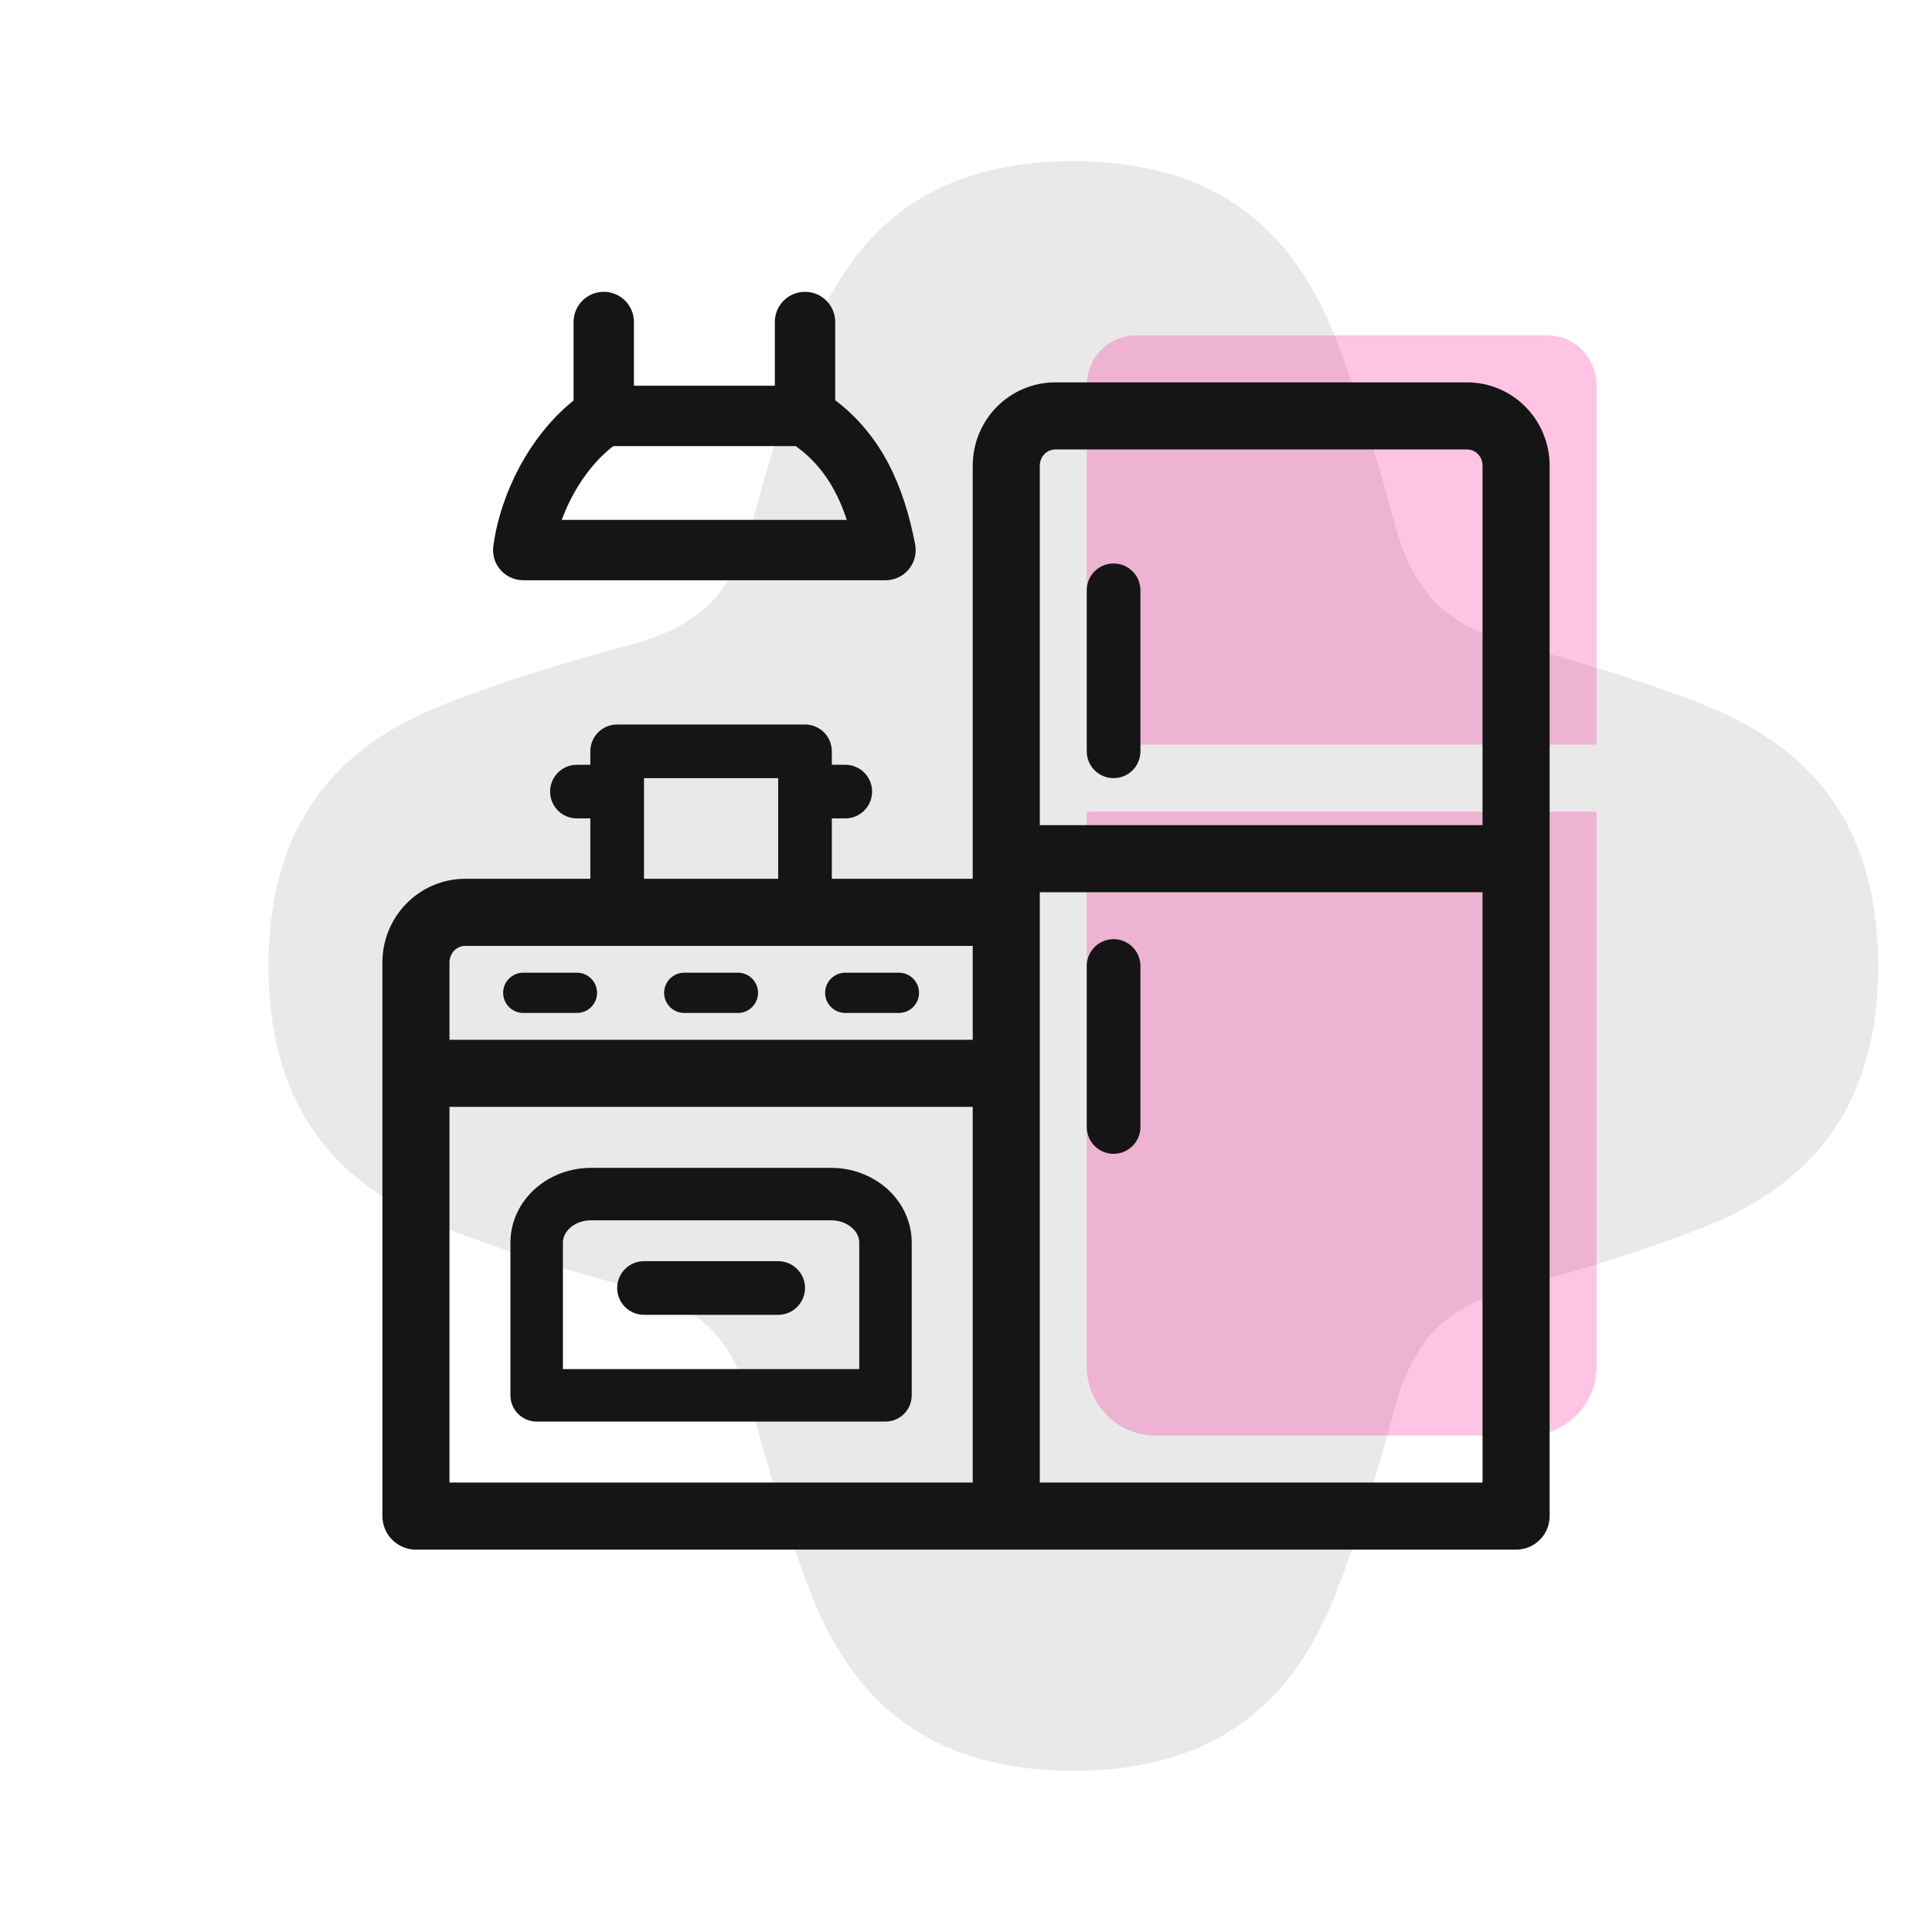 <svg width="56" height="56" viewBox="0 0 56 56" fill="none" xmlns="http://www.w3.org/2000/svg">
<path opacity="0.16" d="M31.111 51.333C27.338 51.307 24.878 49.717 23.506 46.187C22.823 44.431 22.276 42.616 21.789 40.794C21.543 39.871 21.162 39.105 20.598 38.513C20.006 37.949 19.24 37.568 18.317 37.322C16.495 36.836 14.68 36.288 12.924 35.605C9.395 34.233 7.804 31.773 7.778 28C7.804 24.227 9.395 21.767 12.924 20.395C14.68 19.712 16.495 19.164 18.317 18.678C19.24 18.432 20.006 18.051 20.598 17.487C21.162 16.895 21.543 16.129 21.789 15.206C22.276 13.384 22.823 11.569 23.506 9.813C24.878 6.283 27.338 4.693 31.111 4.667C34.885 4.693 37.344 6.283 38.717 9.813C39.399 11.569 39.947 13.384 40.433 15.206C40.679 16.129 41.06 16.895 41.624 17.487C42.216 18.051 42.982 18.432 43.905 18.678C45.727 19.164 47.543 19.712 49.298 20.395C52.828 21.767 54.418 24.227 54.444 28C54.418 31.773 52.828 34.233 49.298 35.605C47.543 36.288 45.727 36.836 43.905 37.322C42.982 37.568 42.216 37.949 41.624 38.513C41.06 39.105 40.679 39.871 40.433 40.794C39.947 42.616 39.399 44.431 38.717 46.187C37.344 49.717 34.885 51.307 31.111 51.333Z" fill="#767676"/>
<path opacity="0.24" fill-rule="evenodd" clip-rule="evenodd" d="M44.857 9.722H32.921C32.544 9.722 32.183 9.874 31.916 10.145C31.65 10.415 31.5 10.783 31.5 11.165V21.583H46.278V11.165C46.278 10.783 46.128 10.415 45.862 10.145C45.595 9.874 45.234 9.722 44.857 9.722ZM46.278 23.528H31.5V39.611C31.5 40.716 32.395 41.611 33.5 41.611H44.278C45.382 41.611 46.278 40.716 46.278 39.611V23.528Z" fill="#FF0A8C"/>
<path fill-rule="evenodd" clip-rule="evenodd" d="M18.375 9.333C18.375 8.85 17.983 8.458 17.5 8.458C17.017 8.458 16.625 8.85 16.625 9.333V11.609C15.343 12.634 14.501 14.324 14.3 15.828C14.266 16.078 14.342 16.331 14.508 16.521C14.675 16.71 14.915 16.819 15.167 16.819H25.667C25.928 16.819 26.175 16.703 26.341 16.502C26.508 16.301 26.575 16.036 26.526 15.78C26.201 14.086 25.563 12.631 24.209 11.599V9.333C24.209 8.85 23.817 8.458 23.334 8.458C22.85 8.458 22.459 8.85 22.459 9.333V11.181H18.375V9.333ZM16.283 15.069C16.591 14.226 17.128 13.426 17.776 12.931H23.066C23.774 13.442 24.237 14.133 24.544 15.069H16.283Z" fill="#151515"/>
<path d="M33.056 17.111C33.056 16.681 32.708 16.333 32.278 16.333C31.848 16.333 31.5 16.681 31.5 17.111V21.778C31.5 22.207 31.848 22.555 32.278 22.555C32.708 22.555 33.056 22.207 33.056 21.778V17.111Z" fill="#151515"/>
<path d="M18.667 36.556C18.237 36.556 17.889 36.904 17.889 37.333C17.889 37.763 18.237 38.111 18.667 38.111H22.556C22.985 38.111 23.334 37.763 23.334 37.333C23.334 36.904 22.985 36.556 22.556 36.556H18.667Z" fill="#151515"/>
<path fill-rule="evenodd" clip-rule="evenodd" d="M15.511 34.456C15.954 34.06 16.538 33.851 17.132 33.851H24.09C24.385 33.851 24.68 33.902 24.956 34.005C25.233 34.107 25.49 34.259 25.711 34.456C25.931 34.652 26.111 34.89 26.236 35.159C26.361 35.428 26.427 35.72 26.427 36.017V40.444C26.427 40.864 26.086 41.205 25.666 41.205H15.555C15.135 41.205 14.795 40.864 14.795 40.444V36.017C14.795 35.413 15.065 34.853 15.511 34.456ZM17.132 35.371C16.889 35.371 16.671 35.458 16.523 35.59C16.378 35.72 16.316 35.876 16.316 36.017V39.684H24.906V36.017C24.906 35.946 24.89 35.872 24.857 35.8C24.823 35.727 24.771 35.655 24.698 35.59C24.626 35.526 24.535 35.47 24.429 35.431C24.324 35.392 24.208 35.371 24.09 35.371H17.132Z" fill="#151515"/>
<path d="M19.834 28.194C19.511 28.194 19.25 28.456 19.25 28.778C19.25 29.1 19.511 29.361 19.834 29.361H21.389C21.711 29.361 21.972 29.1 21.972 28.778C21.972 28.456 21.711 28.194 21.389 28.194H19.834Z" fill="#151515"/>
<path d="M14.584 28.778C14.584 28.456 14.845 28.194 15.167 28.194H16.722C17.045 28.194 17.306 28.456 17.306 28.778C17.306 29.1 17.045 29.361 16.722 29.361H15.167C14.845 29.361 14.584 29.1 14.584 28.778Z" fill="#151515"/>
<path d="M24.5 28.194C24.178 28.194 23.917 28.456 23.917 28.778C23.917 29.1 24.178 29.361 24.5 29.361H26.056C26.378 29.361 26.639 29.1 26.639 28.778C26.639 28.456 26.378 28.194 26.056 28.194H24.5Z" fill="#151515"/>
<path d="M32.278 27.222C32.708 27.222 33.056 27.57 33.056 28V32.667C33.056 33.096 32.708 33.444 32.278 33.444C31.848 33.444 31.5 33.096 31.5 32.667V28C31.5 27.57 31.848 27.222 32.278 27.222Z" fill="#151515"/>
<path fill-rule="evenodd" clip-rule="evenodd" d="M44.221 11.796C44.668 12.25 44.917 12.863 44.917 13.498V43.944C44.917 44.481 44.482 44.917 43.945 44.917H12.056C11.519 44.917 11.084 44.481 11.084 43.944V27.898C11.084 27.261 11.332 26.647 11.779 26.191C12.227 25.734 12.838 25.474 13.479 25.472L13.482 25.472H17.111V23.722H16.722C16.293 23.722 15.945 23.374 15.945 22.944C15.945 22.515 16.293 22.167 16.722 22.167H17.111V21.778C17.111 21.348 17.459 21 17.889 21H23.334C23.763 21 24.111 21.348 24.111 21.778V22.167H24.5C24.93 22.167 25.278 22.515 25.278 22.944C25.278 23.374 24.93 23.722 24.5 23.722H24.111V25.472H28.195V13.498C28.195 12.863 28.443 12.25 28.89 11.796C29.338 11.341 29.948 11.083 30.588 11.083H42.524C43.163 11.083 43.774 11.341 44.221 11.796ZM30.276 13.16C30.361 13.074 30.474 13.028 30.588 13.028H42.524C42.638 13.028 42.75 13.074 42.836 13.16C42.922 13.247 42.972 13.369 42.972 13.498V23.917H30.139V13.498C30.139 13.369 30.19 13.247 30.276 13.16ZM18.667 25.472V22.555H22.556V25.472H18.667ZM13.028 42.972V32.083H28.195V42.972H13.028ZM13.028 30.139H28.195V27.417H13.483C13.368 27.417 13.254 27.464 13.167 27.552C13.08 27.641 13.028 27.766 13.028 27.898V30.139ZM30.139 42.972V25.861H42.972V42.972H30.139Z" fill="#151515"/>
</svg>
